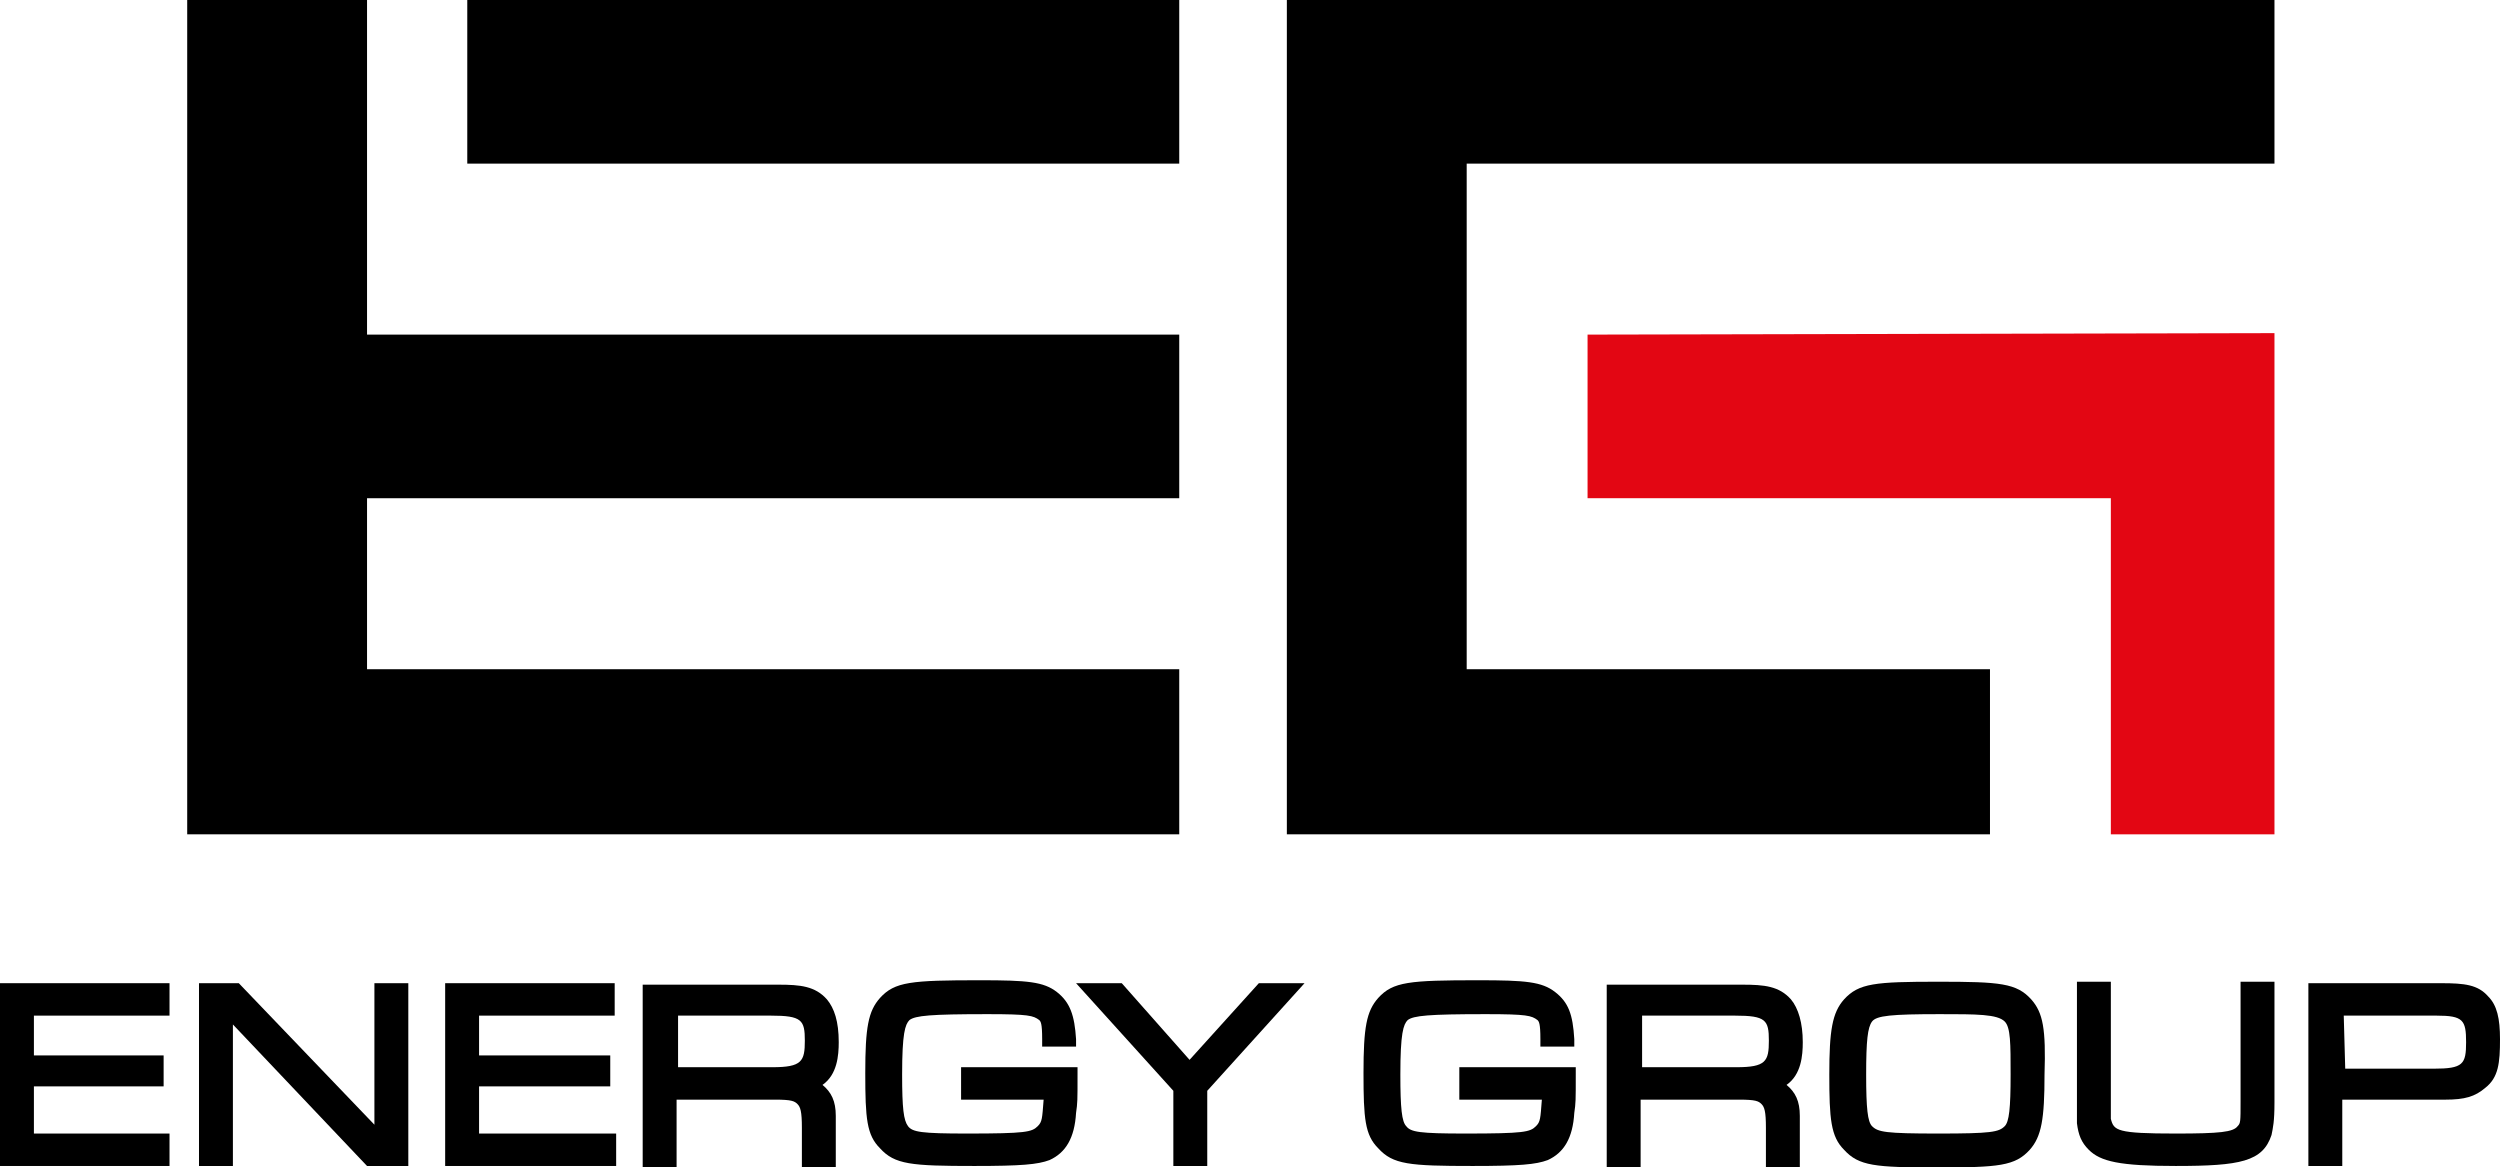 <?xml version="1.0" encoding="utf-8"?>
<!-- Generator: Adobe Illustrator 26.3.1, SVG Export Plug-In . SVG Version: 6.00 Build 0)  -->
<svg version="1.1" id="Vrstva_1" xmlns="http://www.w3.org/2000/svg" xmlns:xlink="http://www.w3.org/1999/xlink" x="0px" y="0px"
	 viewBox="0 0 169.6 79.2" style="enable-background:new 0 0 169.6 79.2;" xml:space="preserve">
<style type="text/css">
	.st0{fill:#E30613;}
</style>
<g>
	<polygon points="2.3,73.7 11.1,73.7 11.1,71.6 2.3,71.6 2.3,68.9 11.5,68.9 11.5,66.7 0,66.7 0,79.1 11.5,79.1 11.5,76.9 2.3,76.9 
			"/>
	<polygon points="25.4,76.3 16.2,66.7 13.5,66.7 13.5,79.1 15.8,79.1 15.8,69.5 24.9,79.1 27.7,79.1 27.7,66.7 25.4,66.7 	"/>
	<polygon points="32.5,73.7 41.4,73.7 41.4,71.6 32.5,71.6 32.5,68.9 41.7,68.9 41.7,66.7 30.2,66.7 30.2,79.1 41.8,79.1 41.8,76.9 
		32.5,76.9 	"/>
	<g>
		<path d="M54.6,70.6c0,1.4-0.2,1.8-2.2,1.8H46v-3.5h6.3C54.4,68.9,54.6,69.2,54.6,70.6 M56.9,70.7c0-1.4-0.3-2.3-0.8-2.9
			c-0.8-0.9-1.8-1-3.3-1h-9.2v12.4h2.3v-4.6h6.7c1.1,0,1.3,0.1,1.5,0.3c0.2,0.2,0.3,0.5,0.3,1.6v2.7h2.3v-3.5c0-1-0.3-1.6-0.9-2.1
			C56.8,72.9,56.9,71.6,56.9,70.7"/>
		<path d="M65.2,74.6h5.6c-0.1,1.3-0.1,1.5-0.4,1.8c-0.4,0.4-0.8,0.5-4.8,0.5c-3.1,0-3.7-0.1-4-0.5s-0.4-1.2-0.4-3.5
			c0-2.8,0.2-3.4,0.5-3.7c0.4-0.3,1.4-0.4,5.3-0.4c2.8,0,3.1,0.1,3.5,0.4c0.1,0.1,0.2,0.2,0.2,1.3V71H73v-0.5
			c-0.1-1.6-0.4-2.5-1.3-3.2s-2-0.8-5.2-0.8c-4.7,0-5.8,0.1-6.8,1.2c-0.8,0.9-1,2-1,5.1s0.1,4.2,1,5.1c1,1.1,2.1,1.2,6.4,1.2
			c3.2,0,4.3-0.1,5.1-0.4c1.1-0.5,1.7-1.5,1.8-3.2c0.1-0.7,0.1-0.8,0.1-2.6v-0.5h-7.9V74.6L65.2,74.6z"/>
	</g>
	<polygon points="80.7,71.9 76.1,66.7 73,66.7 79.6,74 79.6,79.1 81.9,79.1 81.9,74 88.5,66.7 85.4,66.7 	"/>
	<g>
		<path d="M99,74.6h5.6c-0.1,1.3-0.1,1.5-0.4,1.8c-0.4,0.4-0.8,0.5-4.8,0.5c-3.1,0-3.7-0.1-4-0.5c-0.3-0.3-0.4-1.2-0.4-3.5
			c0-2.8,0.2-3.4,0.5-3.7c0.4-0.3,1.4-0.4,5.3-0.4c2.8,0,3.1,0.1,3.5,0.4c0.1,0.1,0.2,0.2,0.2,1.3V71h2.3v-0.5
			c-0.1-1.7-0.4-2.5-1.3-3.2s-2-0.8-5.2-0.8c-4.7,0-5.8,0.1-6.8,1.2c-0.8,0.9-1,2-1,5.1s0.1,4.2,1,5.1c1,1.1,2.1,1.2,6.4,1.2
			c3.2,0,4.3-0.1,5.1-0.4c1.1-0.5,1.7-1.5,1.8-3.2c0.1-0.7,0.1-0.8,0.1-2.6v-0.5H99V74.6L99,74.6z"/>
		<path d="M111.4,68.9h6.3c2.1,0,2.3,0.3,2.3,1.7c0,1.4-0.2,1.8-2.2,1.8h-6.4L111.4,68.9L111.4,68.9z M122.3,70.7
			c0-1.3-0.3-2.3-0.8-2.9c-0.8-0.9-1.8-1-3.3-1H109v12.4h2.3v-4.6h6.7c1.1,0,1.3,0.1,1.5,0.3c0.2,0.2,0.3,0.5,0.3,1.6v2.7h2.3v-3.5
			c0-1-0.3-1.6-0.9-2.1C122.2,72.9,122.3,71.6,122.3,70.7"/>
		<path d="M136.4,72.9c0,2.3-0.1,3.2-0.4,3.5c-0.4,0.4-0.9,0.5-4.5,0.5s-4.1-0.1-4.5-0.5c-0.3-0.3-0.4-1.2-0.4-3.5s0.1-3.2,0.4-3.6
			l0,0c0.3-0.4,1.3-0.5,4.6-0.5c2.5,0,3.9,0,4.4,0.5C136.4,69.7,136.4,70.8,136.4,72.9 M137.8,67.8c-1-1.1-2.1-1.2-6.3-1.2
			c-4.3,0-5.4,0.1-6.4,1.2c-0.8,0.9-1,2.1-1,5.1s0.1,4.2,1,5.1c1,1.1,2.1,1.2,6.3,1.2s5.3-0.1,6.3-1.2c0.8-0.9,1-2.1,1-5.1
			C138.8,69.8,138.6,68.7,137.8,67.8L137.8,67.8z"/>
		<path d="M152,74.7c0,1.4,0,1.5-0.2,1.7c-0.3,0.4-1.2,0.5-4.2,0.5c-4,0-4.2-0.2-4.4-1c0-0.2,0-0.3,0-1.3v-8h-2.3v8.2
			c0,0.8,0,1.1,0,1.4c0.1,0.8,0.3,1.3,0.8,1.8c0.8,0.8,2.1,1.1,5.9,1.1c4.4,0,5.9-0.3,6.5-2.1c0.1-0.5,0.2-0.9,0.2-2.2v-8.2H152
			V74.7z"/>
		<path d="M159,68.9h6.3c1.8,0,2,0.3,2,1.8s-0.2,1.8-2.2,1.8h-6L159,68.9L159,68.9z M168.8,67.6c-0.7-0.8-1.6-0.9-3.2-0.9h-9v12.4
			h2.3v-4.5h7c1.3,0,2-0.2,2.7-0.8c0.9-0.7,1-1.7,1-3.3C169.6,69.1,169.4,68.2,168.8,67.6"/>
	</g>
	<polygon class="st0" points="143.2,56.6 143.2,33.8 107.7,33.8 107.7,22.7 154.3,22.6 154.3,56.6 	"/>
	<polygon points="87.3,56.6 87.3,0 154.3,0 154.3,11.1 99.5,11.1 99.5,45.4 135,45.4 135,56.6 	"/>
	<polyline points="24.9,0 24.9,22.7 80,22.7 80,33.8 24.9,33.8 24.9,45.4 80,45.4 80,56.6 12.7,56.6 12.7,0 	"/>
	<polygon points="80,0 80,11.1 31.5,11.1 31.7,11.1 31.7,0 	"/>
</g>
</svg>
